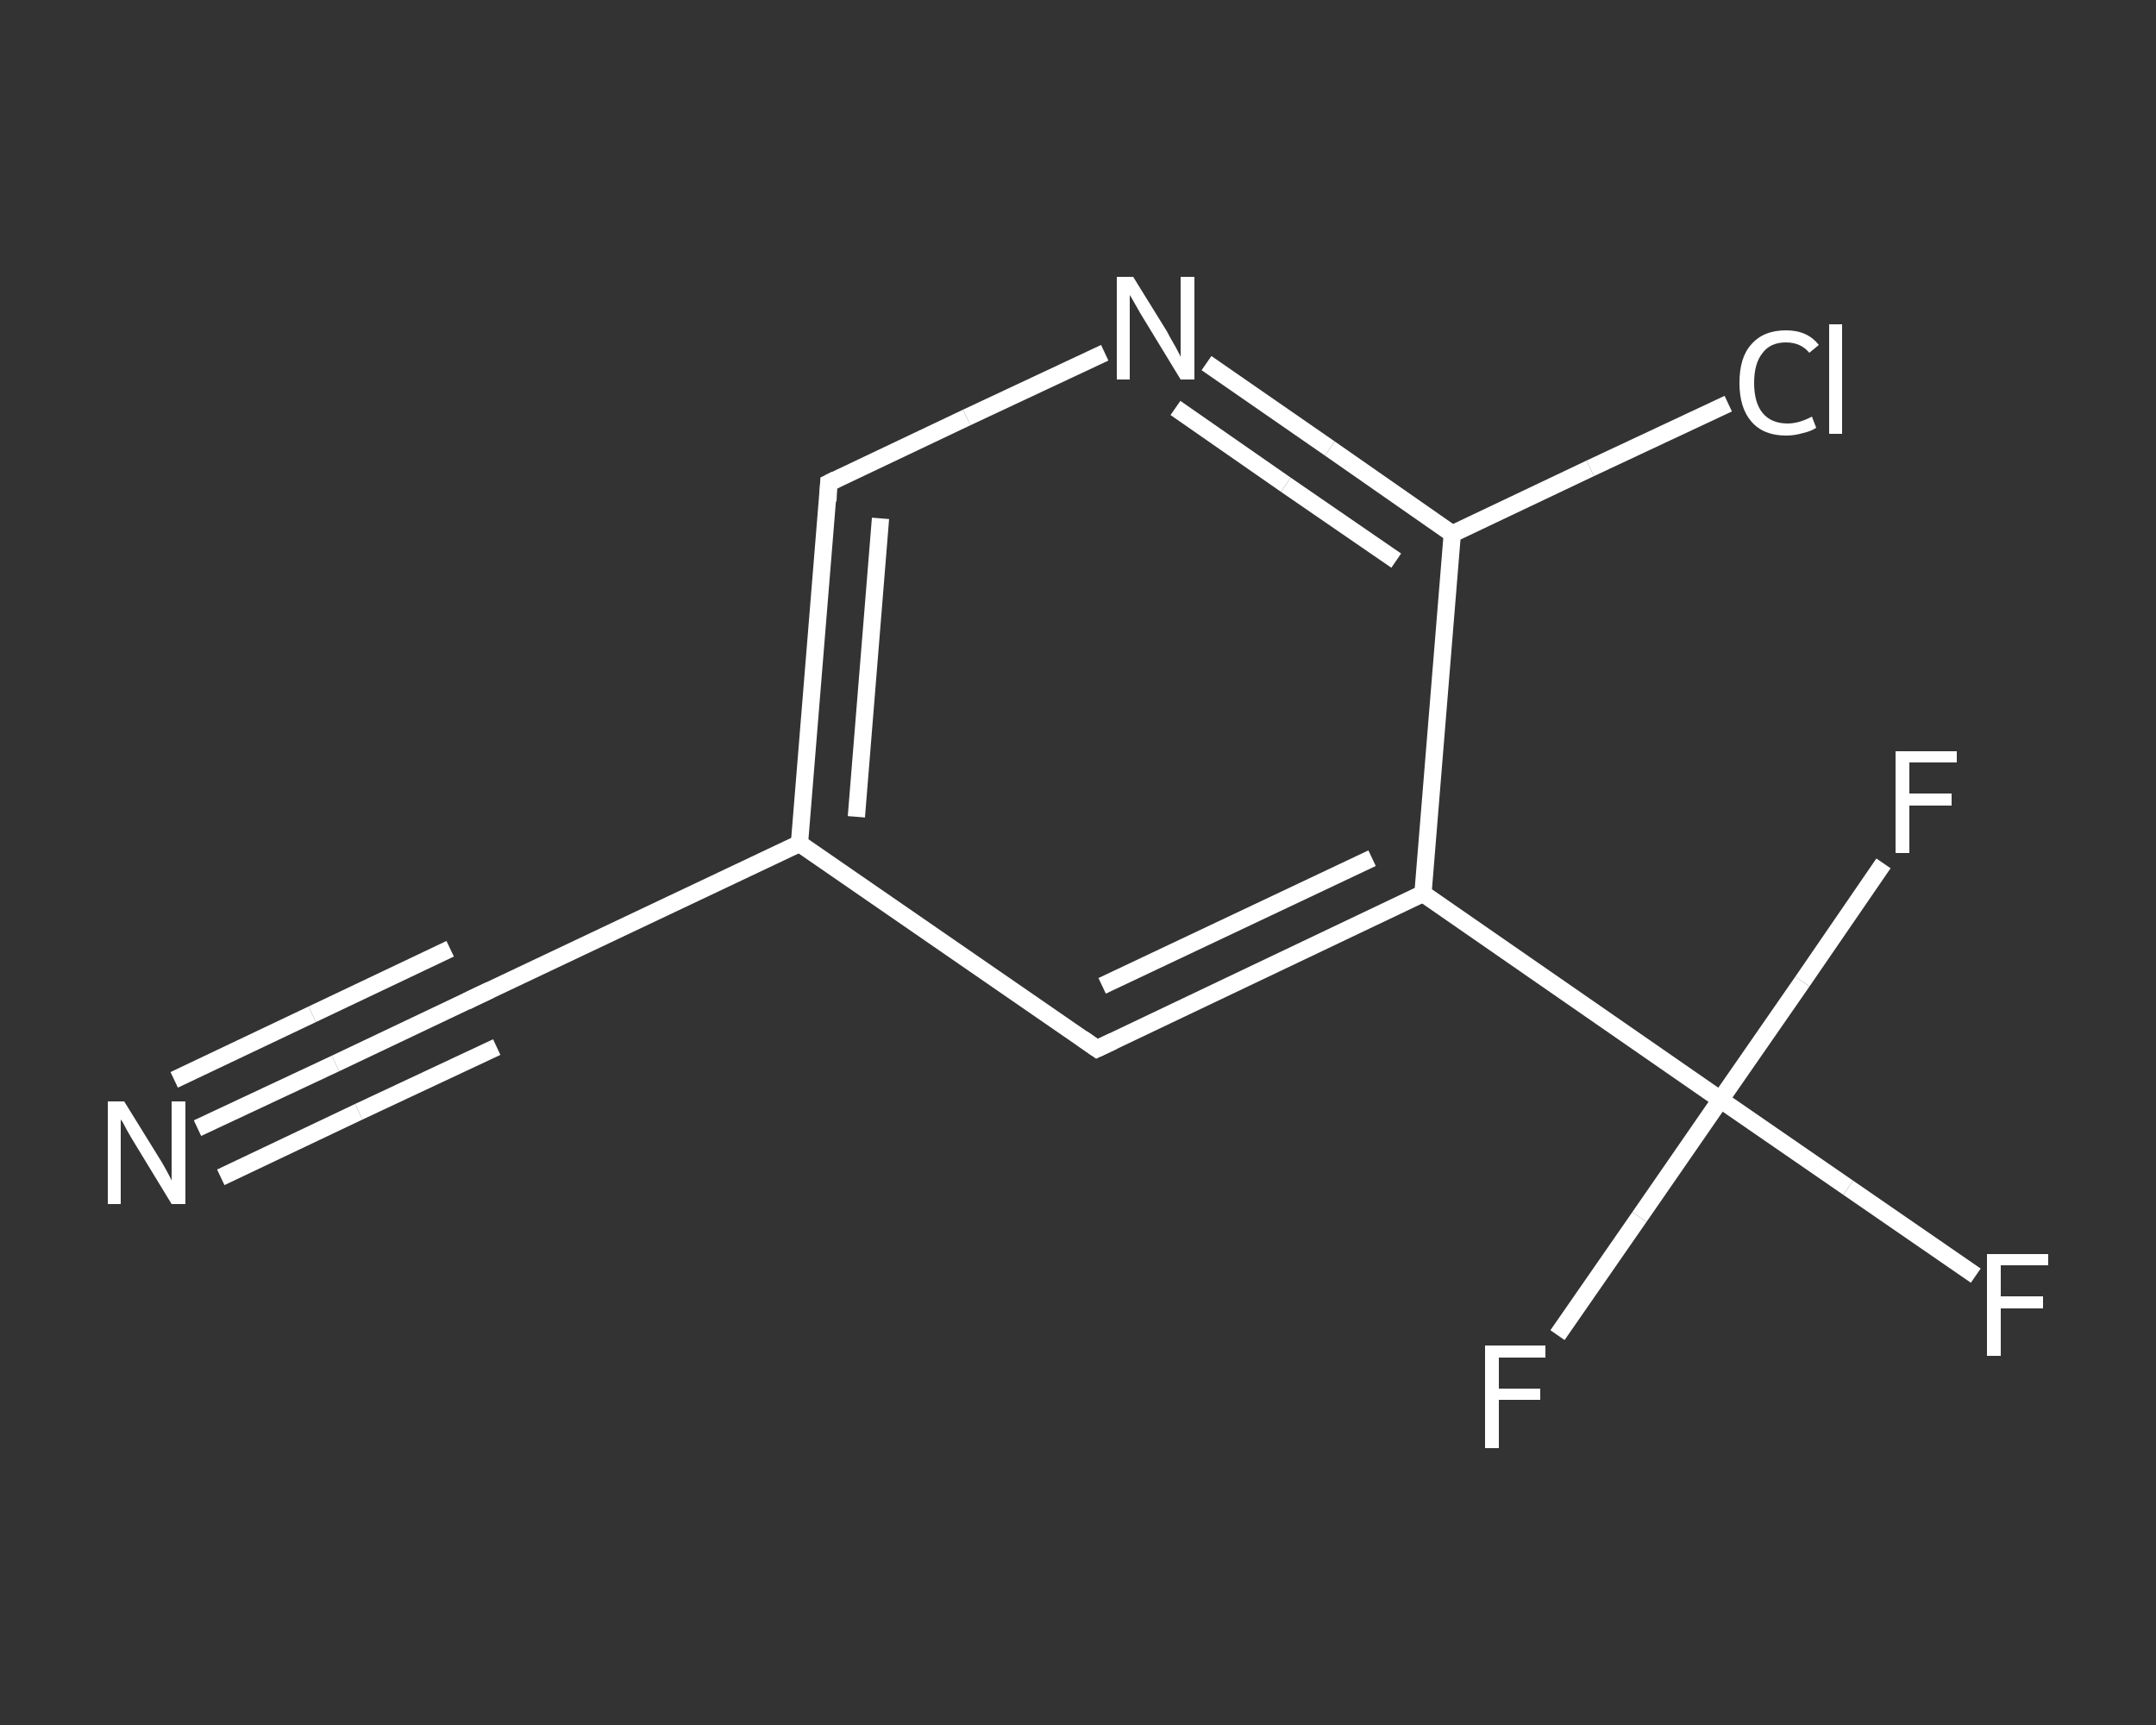<?xml version='1.0' encoding='iso-8859-1'?>
<svg version='1.1' baseProfile='full'
              xmlns='http://www.w3.org/2000/svg'
                      xmlns:rdkit='http://www.rdkit.org/xml'
                      xmlns:xlink='http://www.w3.org/1999/xlink'
                  xml:space='preserve'
width='250px' height='200px' viewBox='0 0 250 200'>
<rect x="0" y="0" width="250" height="200" fill="#333333" stroke="none"/>
<!-- END OF HEADER -->
<rect style='opacity:1.0;fill:transparent;stroke:none' width='250.0' height='200.0' x='0.0' y='0.0'> </rect>
<path class='bond-0 atom-0 atom-1' d='M 22.9,130.8 L 38.9,123.3' style='fill:none;fill-rule:evenodd;stroke:#FFFFFF;stroke-width:2.0px;stroke-linecap:butt;stroke-linejoin:miter;stroke-opacity:1' />
<path class='bond-0 atom-0 atom-1' d='M 38.9,123.3 L 54.9,115.7' style='fill:none;fill-rule:evenodd;stroke:#FFFFFF;stroke-width:2.0px;stroke-linecap:butt;stroke-linejoin:miter;stroke-opacity:1' />
<path class='bond-0 atom-0 atom-1' d='M 20.2,125.2 L 36.2,117.6' style='fill:none;fill-rule:evenodd;stroke:#FFFFFF;stroke-width:2.0px;stroke-linecap:butt;stroke-linejoin:miter;stroke-opacity:1' />
<path class='bond-0 atom-0 atom-1' d='M 36.2,117.6 L 52.2,110.0' style='fill:none;fill-rule:evenodd;stroke:#FFFFFF;stroke-width:2.0px;stroke-linecap:butt;stroke-linejoin:miter;stroke-opacity:1' />
<path class='bond-0 atom-0 atom-1' d='M 25.6,136.5 L 41.6,128.9' style='fill:none;fill-rule:evenodd;stroke:#FFFFFF;stroke-width:2.0px;stroke-linecap:butt;stroke-linejoin:miter;stroke-opacity:1' />
<path class='bond-0 atom-0 atom-1' d='M 41.6,128.9 L 57.6,121.4' style='fill:none;fill-rule:evenodd;stroke:#FFFFFF;stroke-width:2.0px;stroke-linecap:butt;stroke-linejoin:miter;stroke-opacity:1' />
<path class='bond-1 atom-1 atom-2' d='M 54.9,115.7 L 92.7,97.8' style='fill:none;fill-rule:evenodd;stroke:#FFFFFF;stroke-width:2.0px;stroke-linecap:butt;stroke-linejoin:miter;stroke-opacity:1' />
<path class='bond-2 atom-2 atom-3' d='M 92.7,97.8 L 96.1,56.0' style='fill:none;fill-rule:evenodd;stroke:#FFFFFF;stroke-width:2.0px;stroke-linecap:butt;stroke-linejoin:miter;stroke-opacity:1' />
<path class='bond-2 atom-2 atom-3' d='M 99.3,94.7 L 102.1,60.1' style='fill:none;fill-rule:evenodd;stroke:#FFFFFF;stroke-width:2.0px;stroke-linecap:butt;stroke-linejoin:miter;stroke-opacity:1' />
<path class='bond-3 atom-3 atom-4' d='M 96.1,56.0 L 112.1,48.4' style='fill:none;fill-rule:evenodd;stroke:#FFFFFF;stroke-width:2.0px;stroke-linecap:butt;stroke-linejoin:miter;stroke-opacity:1' />
<path class='bond-3 atom-3 atom-4' d='M 112.1,48.4 L 128.1,40.9' style='fill:none;fill-rule:evenodd;stroke:#FFFFFF;stroke-width:2.0px;stroke-linecap:butt;stroke-linejoin:miter;stroke-opacity:1' />
<path class='bond-4 atom-4 atom-5' d='M 139.9,42.1 L 154.2,52.0' style='fill:none;fill-rule:evenodd;stroke:#FFFFFF;stroke-width:2.0px;stroke-linecap:butt;stroke-linejoin:miter;stroke-opacity:1' />
<path class='bond-4 atom-4 atom-5' d='M 154.2,52.0 L 168.4,61.9' style='fill:none;fill-rule:evenodd;stroke:#FFFFFF;stroke-width:2.0px;stroke-linecap:butt;stroke-linejoin:miter;stroke-opacity:1' />
<path class='bond-4 atom-4 atom-5' d='M 136.3,47.3 L 149.1,56.2' style='fill:none;fill-rule:evenodd;stroke:#FFFFFF;stroke-width:2.0px;stroke-linecap:butt;stroke-linejoin:miter;stroke-opacity:1' />
<path class='bond-4 atom-4 atom-5' d='M 149.1,56.2 L 161.9,65.0' style='fill:none;fill-rule:evenodd;stroke:#FFFFFF;stroke-width:2.0px;stroke-linecap:butt;stroke-linejoin:miter;stroke-opacity:1' />
<path class='bond-5 atom-5 atom-6' d='M 168.4,61.9 L 184.4,54.3' style='fill:none;fill-rule:evenodd;stroke:#FFFFFF;stroke-width:2.0px;stroke-linecap:butt;stroke-linejoin:miter;stroke-opacity:1' />
<path class='bond-5 atom-5 atom-6' d='M 184.4,54.3 L 200.4,46.8' style='fill:none;fill-rule:evenodd;stroke:#FFFFFF;stroke-width:2.0px;stroke-linecap:butt;stroke-linejoin:miter;stroke-opacity:1' />
<path class='bond-6 atom-5 atom-7' d='M 168.4,61.9 L 165.0,103.6' style='fill:none;fill-rule:evenodd;stroke:#FFFFFF;stroke-width:2.0px;stroke-linecap:butt;stroke-linejoin:miter;stroke-opacity:1' />
<path class='bond-7 atom-7 atom-8' d='M 165.0,103.6 L 199.5,127.5' style='fill:none;fill-rule:evenodd;stroke:#FFFFFF;stroke-width:2.0px;stroke-linecap:butt;stroke-linejoin:miter;stroke-opacity:1' />
<path class='bond-8 atom-8 atom-9' d='M 199.5,127.5 L 214.3,137.7' style='fill:none;fill-rule:evenodd;stroke:#FFFFFF;stroke-width:2.0px;stroke-linecap:butt;stroke-linejoin:miter;stroke-opacity:1' />
<path class='bond-8 atom-8 atom-9' d='M 214.3,137.7 L 229.1,147.9' style='fill:none;fill-rule:evenodd;stroke:#FFFFFF;stroke-width:2.0px;stroke-linecap:butt;stroke-linejoin:miter;stroke-opacity:1' />
<path class='bond-9 atom-8 atom-10' d='M 199.5,127.5 L 190.1,141.1' style='fill:none;fill-rule:evenodd;stroke:#FFFFFF;stroke-width:2.0px;stroke-linecap:butt;stroke-linejoin:miter;stroke-opacity:1' />
<path class='bond-9 atom-8 atom-10' d='M 190.1,141.1 L 180.6,154.8' style='fill:none;fill-rule:evenodd;stroke:#FFFFFF;stroke-width:2.0px;stroke-linecap:butt;stroke-linejoin:miter;stroke-opacity:1' />
<path class='bond-10 atom-8 atom-11' d='M 199.5,127.5 L 209.0,113.8' style='fill:none;fill-rule:evenodd;stroke:#FFFFFF;stroke-width:2.0px;stroke-linecap:butt;stroke-linejoin:miter;stroke-opacity:1' />
<path class='bond-10 atom-8 atom-11' d='M 209.0,113.8 L 218.4,100.1' style='fill:none;fill-rule:evenodd;stroke:#FFFFFF;stroke-width:2.0px;stroke-linecap:butt;stroke-linejoin:miter;stroke-opacity:1' />
<path class='bond-11 atom-7 atom-12' d='M 165.0,103.6 L 127.2,121.6' style='fill:none;fill-rule:evenodd;stroke:#FFFFFF;stroke-width:2.0px;stroke-linecap:butt;stroke-linejoin:miter;stroke-opacity:1' />
<path class='bond-11 atom-7 atom-12' d='M 159.1,99.5 L 127.8,114.3' style='fill:none;fill-rule:evenodd;stroke:#FFFFFF;stroke-width:2.0px;stroke-linecap:butt;stroke-linejoin:miter;stroke-opacity:1' />
<path class='bond-12 atom-12 atom-2' d='M 127.2,121.6 L 92.7,97.8' style='fill:none;fill-rule:evenodd;stroke:#FFFFFF;stroke-width:2.0px;stroke-linecap:butt;stroke-linejoin:miter;stroke-opacity:1' />
<path d='M 54.1,116.1 L 54.9,115.7 L 56.8,114.8' style='fill:none;stroke:#FFFFFF;stroke-width:2.0px;stroke-linecap:butt;stroke-linejoin:miter;stroke-opacity:1;' />
<path d='M 96.0,58.1 L 96.1,56.0 L 96.9,55.6' style='fill:none;stroke:#FFFFFF;stroke-width:2.0px;stroke-linecap:butt;stroke-linejoin:miter;stroke-opacity:1;' />
<path d='M 129.1,120.7 L 127.2,121.6 L 125.5,120.4' style='fill:none;stroke:#FFFFFF;stroke-width:2.0px;stroke-linecap:butt;stroke-linejoin:miter;stroke-opacity:1;' />
<path class='atom-0' d='M 14.4 127.7
L 18.3 134.0
Q 18.7 134.6, 19.3 135.7
Q 19.9 136.8, 19.9 136.9
L 19.9 127.7
L 21.5 127.7
L 21.5 139.6
L 19.9 139.6
L 15.7 132.7
Q 15.2 131.9, 14.7 131.0
Q 14.2 130.0, 14.0 129.8
L 14.0 139.6
L 12.5 139.6
L 12.5 127.7
L 14.4 127.7
' fill='#FFFFFF'/>
<path class='atom-4' d='M 131.4 32.1
L 135.3 38.4
Q 135.6 39.0, 136.3 40.2
Q 136.9 41.3, 136.9 41.4
L 136.9 32.1
L 138.5 32.1
L 138.5 44.0
L 136.9 44.0
L 132.7 37.1
Q 132.2 36.3, 131.7 35.4
Q 131.2 34.5, 131.0 34.2
L 131.0 44.0
L 129.5 44.0
L 129.5 32.1
L 131.4 32.1
' fill='#FFFFFF'/>
<path class='atom-6' d='M 201.7 44.4
Q 201.7 41.4, 203.1 39.9
Q 204.5 38.3, 207.1 38.3
Q 209.6 38.3, 210.9 40.0
L 209.8 40.9
Q 208.8 39.7, 207.1 39.7
Q 205.3 39.7, 204.4 40.9
Q 203.4 42.1, 203.4 44.4
Q 203.4 46.7, 204.4 47.9
Q 205.4 49.1, 207.3 49.1
Q 208.6 49.1, 210.1 48.3
L 210.6 49.6
Q 210.0 50.0, 209.1 50.2
Q 208.1 50.5, 207.1 50.5
Q 204.5 50.5, 203.1 48.9
Q 201.7 47.3, 201.7 44.4
' fill='#FFFFFF'/>
<path class='atom-6' d='M 212.1 37.6
L 213.6 37.6
L 213.6 50.3
L 212.1 50.3
L 212.1 37.6
' fill='#FFFFFF'/>
<path class='atom-9' d='M 230.4 145.4
L 237.5 145.4
L 237.5 146.7
L 232.0 146.7
L 232.0 150.3
L 236.9 150.3
L 236.9 151.7
L 232.0 151.7
L 232.0 157.2
L 230.4 157.2
L 230.4 145.4
' fill='#FFFFFF'/>
<path class='atom-10' d='M 172.2 156.0
L 179.2 156.0
L 179.2 157.4
L 173.8 157.4
L 173.8 161.0
L 178.6 161.0
L 178.6 162.3
L 173.8 162.3
L 173.8 167.9
L 172.2 167.9
L 172.2 156.0
' fill='#FFFFFF'/>
<path class='atom-11' d='M 219.8 87.1
L 226.9 87.1
L 226.9 88.4
L 221.4 88.4
L 221.4 92.0
L 226.3 92.0
L 226.3 93.4
L 221.4 93.4
L 221.4 98.9
L 219.8 98.9
L 219.8 87.1
' fill='#FFFFFF'/>
</svg>

